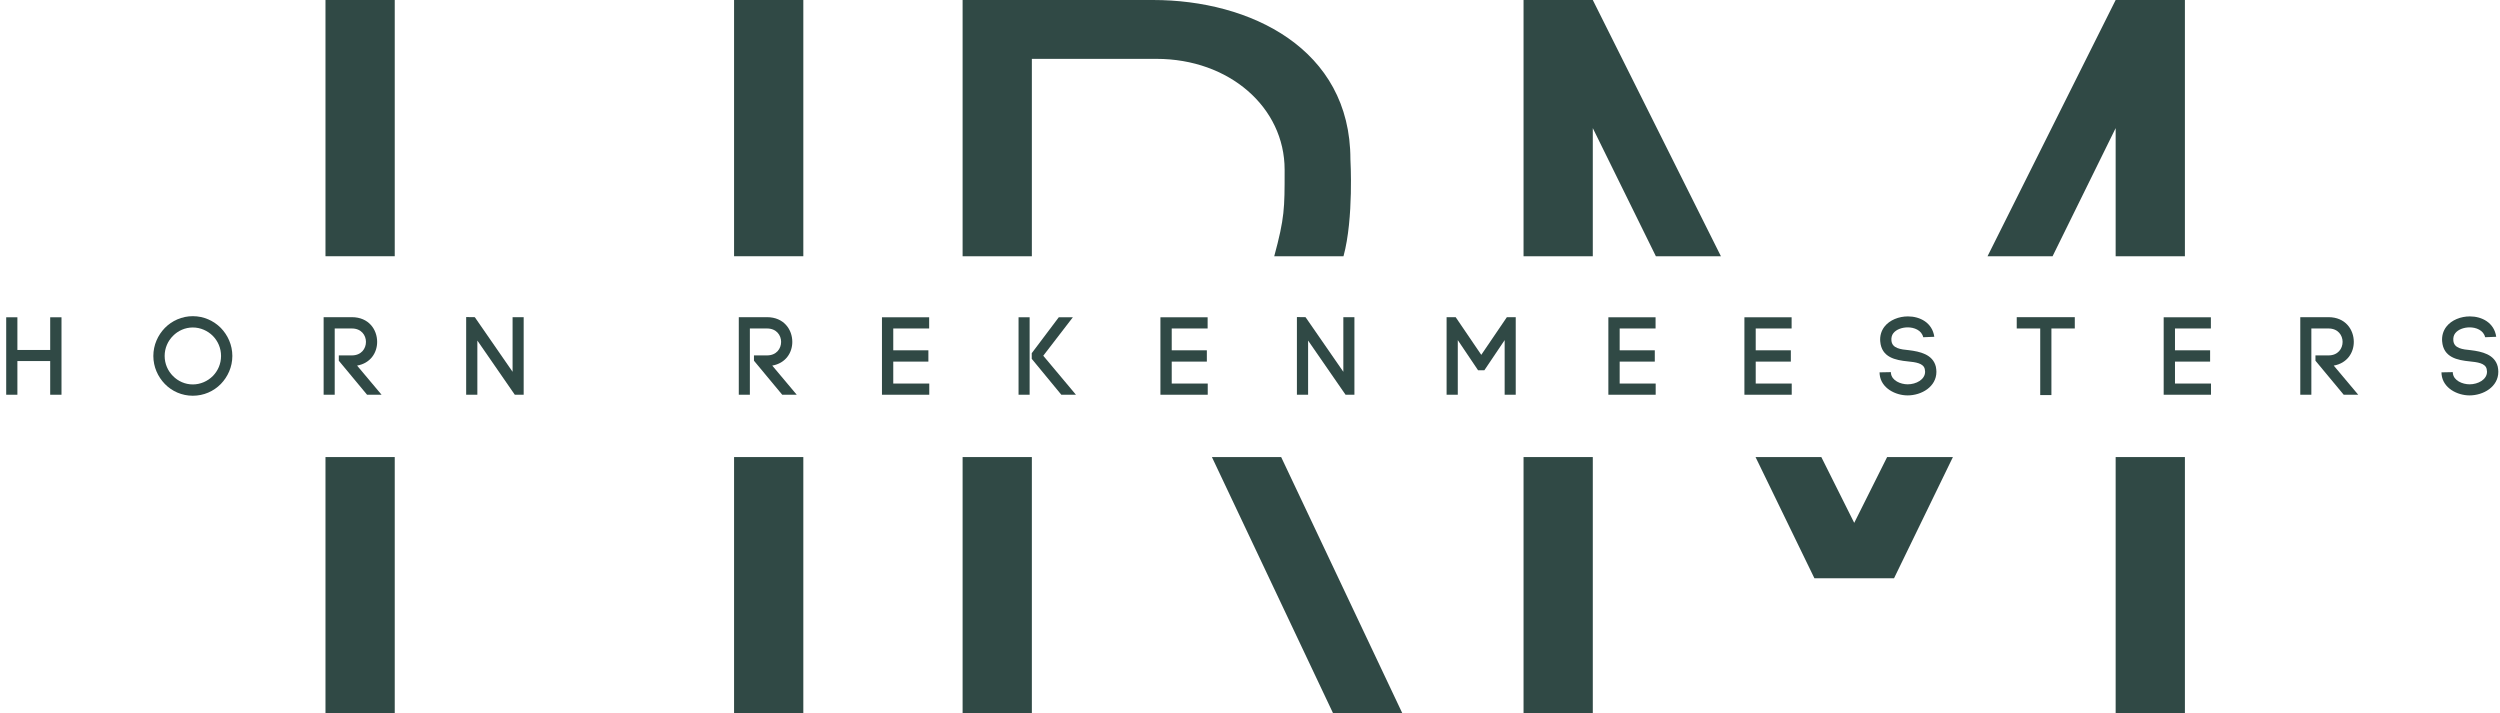 <svg width="361" height="103" viewBox="0 0 361 103" fill="none" xmlns="http://www.w3.org/2000/svg">
<path d="M2.512 45.816V50.536H7.248V45.816H8.88V57H7.248V52.136H2.512V57H0.896V45.816H2.512Z" fill="#304945"/>
<path d="M31.919 51.4C31.919 50.248 31.455 49.24 30.735 48.504C29.983 47.752 28.943 47.288 27.839 47.288C26.735 47.288 25.711 47.752 24.975 48.504C24.239 49.24 23.775 50.264 23.775 51.4C23.775 52.536 24.239 53.56 24.975 54.296C25.711 55.048 26.735 55.512 27.839 55.512C28.943 55.512 29.983 55.048 30.735 54.296C31.455 53.56 31.919 52.552 31.919 51.4ZM22.143 51.4C22.143 49.816 22.799 48.392 23.807 47.352C24.831 46.312 26.271 45.656 27.839 45.656C29.423 45.656 30.847 46.312 31.887 47.352C32.895 48.392 33.551 49.816 33.551 51.4C33.551 52.984 32.895 54.408 31.887 55.448C30.847 56.504 29.423 57.144 27.839 57.144C26.271 57.144 24.831 56.504 23.807 55.448C22.799 54.408 22.143 52.984 22.143 51.4Z" fill="#304945"/>
<path d="M48.924 52.088V51.32H50.812C52.172 51.32 52.844 50.344 52.844 49.368C52.844 48.408 52.172 47.432 50.812 47.432H48.332V57H46.732V45.8H50.812C53.244 45.8 54.46 47.592 54.46 49.368C54.46 50.952 53.484 52.456 51.564 52.792L55.1 57H53.004L48.924 52.088Z" fill="#304945"/>
<path d="M68.93 57H67.314V45.784L68.561 45.8L74.017 53.688V45.8H75.618V57H74.338L68.93 49.176V57Z" fill="#304945"/>
<path d="M108.873 52.088V51.32H110.761C112.121 51.32 112.793 50.344 112.793 49.368C112.793 48.408 112.121 47.432 110.761 47.432H108.281V57H106.681V45.8H110.761C113.193 45.8 114.409 47.592 114.409 49.368C114.409 50.952 113.433 52.456 111.513 52.792L115.049 57H112.953L108.873 52.088Z" fill="#304945"/>
<path d="M128.987 52.216V55.384H134.187V57H127.355V45.816H134.171V47.432H128.987V50.584H134.059V52.216H128.987Z" fill="#304945"/>
<path d="M147.079 45.816H148.679V57H147.079V45.816ZM148.983 51.816V51L152.887 45.816H154.919L150.647 51.368L155.367 57H153.255L148.983 51.816Z" fill="#304945"/>
<path d="M169.197 52.216V55.384H174.397V57H167.565V45.816H174.381V47.432H169.197V50.584H174.269V52.216H169.197Z" fill="#304945"/>
<path d="M188.89 57H187.274V45.784L188.522 45.8L193.978 53.688V45.8H195.578V57H194.298L188.89 49.176V57Z" fill="#304945"/>
<path d="M210.504 49.112V57H208.888V45.8H210.2L213.896 51.24L217.592 45.8H218.872V57H217.272V49.112L214.344 53.464H213.432L210.504 49.112Z" fill="#304945"/>
<path d="M233.88 52.216V55.384H239.08V57H232.248V45.816H239.064V47.432H233.88V50.584H238.952V52.216H233.88Z" fill="#304945"/>
<path d="M253.525 52.216V55.384H258.725V57H251.893V45.816H258.709V47.432H253.525V50.584H258.597V52.216H253.525Z" fill="#304945"/>
<path d="M279.313 48.632L277.713 48.696C277.489 47.688 276.401 47.256 275.425 47.272C274.673 47.288 273.841 47.544 273.393 48.12C273.169 48.408 273.089 48.776 273.121 49.16C273.201 50.312 274.465 50.456 275.665 50.568C277.201 50.76 279.105 51.16 279.537 52.952C279.585 53.192 279.617 53.464 279.617 53.688C279.617 55.848 277.473 57.096 275.457 57.096C273.729 57.096 271.633 56.072 271.425 54.072L271.409 53.768L273.041 53.736L273.057 53.976V53.912C273.169 54.952 274.433 55.496 275.473 55.496C276.673 55.496 277.985 54.824 277.985 53.672C277.985 53.56 277.969 53.432 277.937 53.288C277.745 52.44 276.593 52.296 275.473 52.184C273.729 52.008 271.681 51.624 271.505 49.288V49.304C271.441 48.552 271.633 47.8 272.113 47.176C272.865 46.2 274.209 45.688 275.505 45.688C277.233 45.688 279.025 46.584 279.313 48.632Z" fill="#304945"/>
<path d="M296.224 57.048H294.608V47.432H291.216V45.8H299.6V47.432H296.224V57.048Z" fill="#304945"/>
<path d="M314.067 52.216V55.384H319.267V57H312.435V45.816H319.251V47.432H314.067V50.584H319.139V52.216H314.067Z" fill="#304945"/>
<path d="M334.352 52.088V51.32H336.24C337.6 51.32 338.272 50.344 338.272 49.368C338.272 48.408 337.6 47.432 336.24 47.432H333.76V57H332.16V45.8H336.24C338.672 45.8 339.888 47.592 339.888 49.368C339.888 50.952 338.912 52.456 336.992 52.792L340.528 57H338.432L334.352 52.088Z" fill="#304945"/>
<path d="M360.453 48.632L358.853 48.696C358.629 47.688 357.541 47.256 356.565 47.272C355.813 47.288 354.981 47.544 354.533 48.12C354.309 48.408 354.229 48.776 354.261 49.16C354.341 50.312 355.605 50.456 356.805 50.568C358.341 50.76 360.245 51.16 360.677 52.952C360.725 53.192 360.757 53.464 360.757 53.688C360.757 55.848 358.613 57.096 356.597 57.096C354.869 57.096 352.773 56.072 352.565 54.072L352.549 53.768L354.181 53.736L354.197 53.976V53.912C354.309 54.952 355.573 55.496 356.613 55.496C357.813 55.496 359.125 54.824 359.125 53.672C359.125 53.56 359.109 53.432 359.077 53.288C358.885 52.44 357.733 52.296 356.613 52.184C354.869 52.008 352.821 51.624 352.645 49.288V49.304C352.581 48.552 352.773 47.8 353.253 47.176C354.005 46.2 355.349 45.688 356.645 45.688C358.373 45.688 360.165 46.584 360.453 48.632Z" fill="#304945"/>
<path d="M57 0H47V37H57V0Z" fill="#304945"/>
<path d="M116 0H106V37H116V0Z" fill="#304945"/>
<path d="M57 66H47V103H57V66Z" fill="#304945"/>
<path d="M116 66H106V103H116V66Z" fill="#304945"/>
<path d="M195 23C195 7 180.5 0 166.5 0H139V37H149V8.5H167C177.5 8.5 185.5 15.5 185.5 24.5L185.5 24.773C185.5 30.047 185.501 31.457 184 37H194C195.5 31.5 195 23 195 23Z" fill="#304945"/>
<path d="M149 66H139V103H149V66Z" fill="#304945"/>
<path d="M202.5 103H192.5L175 66H185L202.5 103Z" fill="#304945"/>
<path d="M230 0H220V37H230V18.5L239.108 37H248.5L230 0Z" fill="#304945"/>
<path d="M220 103H230V66H220V103Z" fill="#304945"/>
<path d="M305.5 0H315.5V37H305.5V18.5L296.392 37H287L305.5 0Z" fill="#304945"/>
<path d="M315.5 103H305.5V66H315.5V103Z" fill="#304945"/>
<path d="M273.5 83.5H262L253.5 66H263L267.75 75.5L272.5 66H282L273.5 83.5Z" fill="#304945"/>
</svg>
